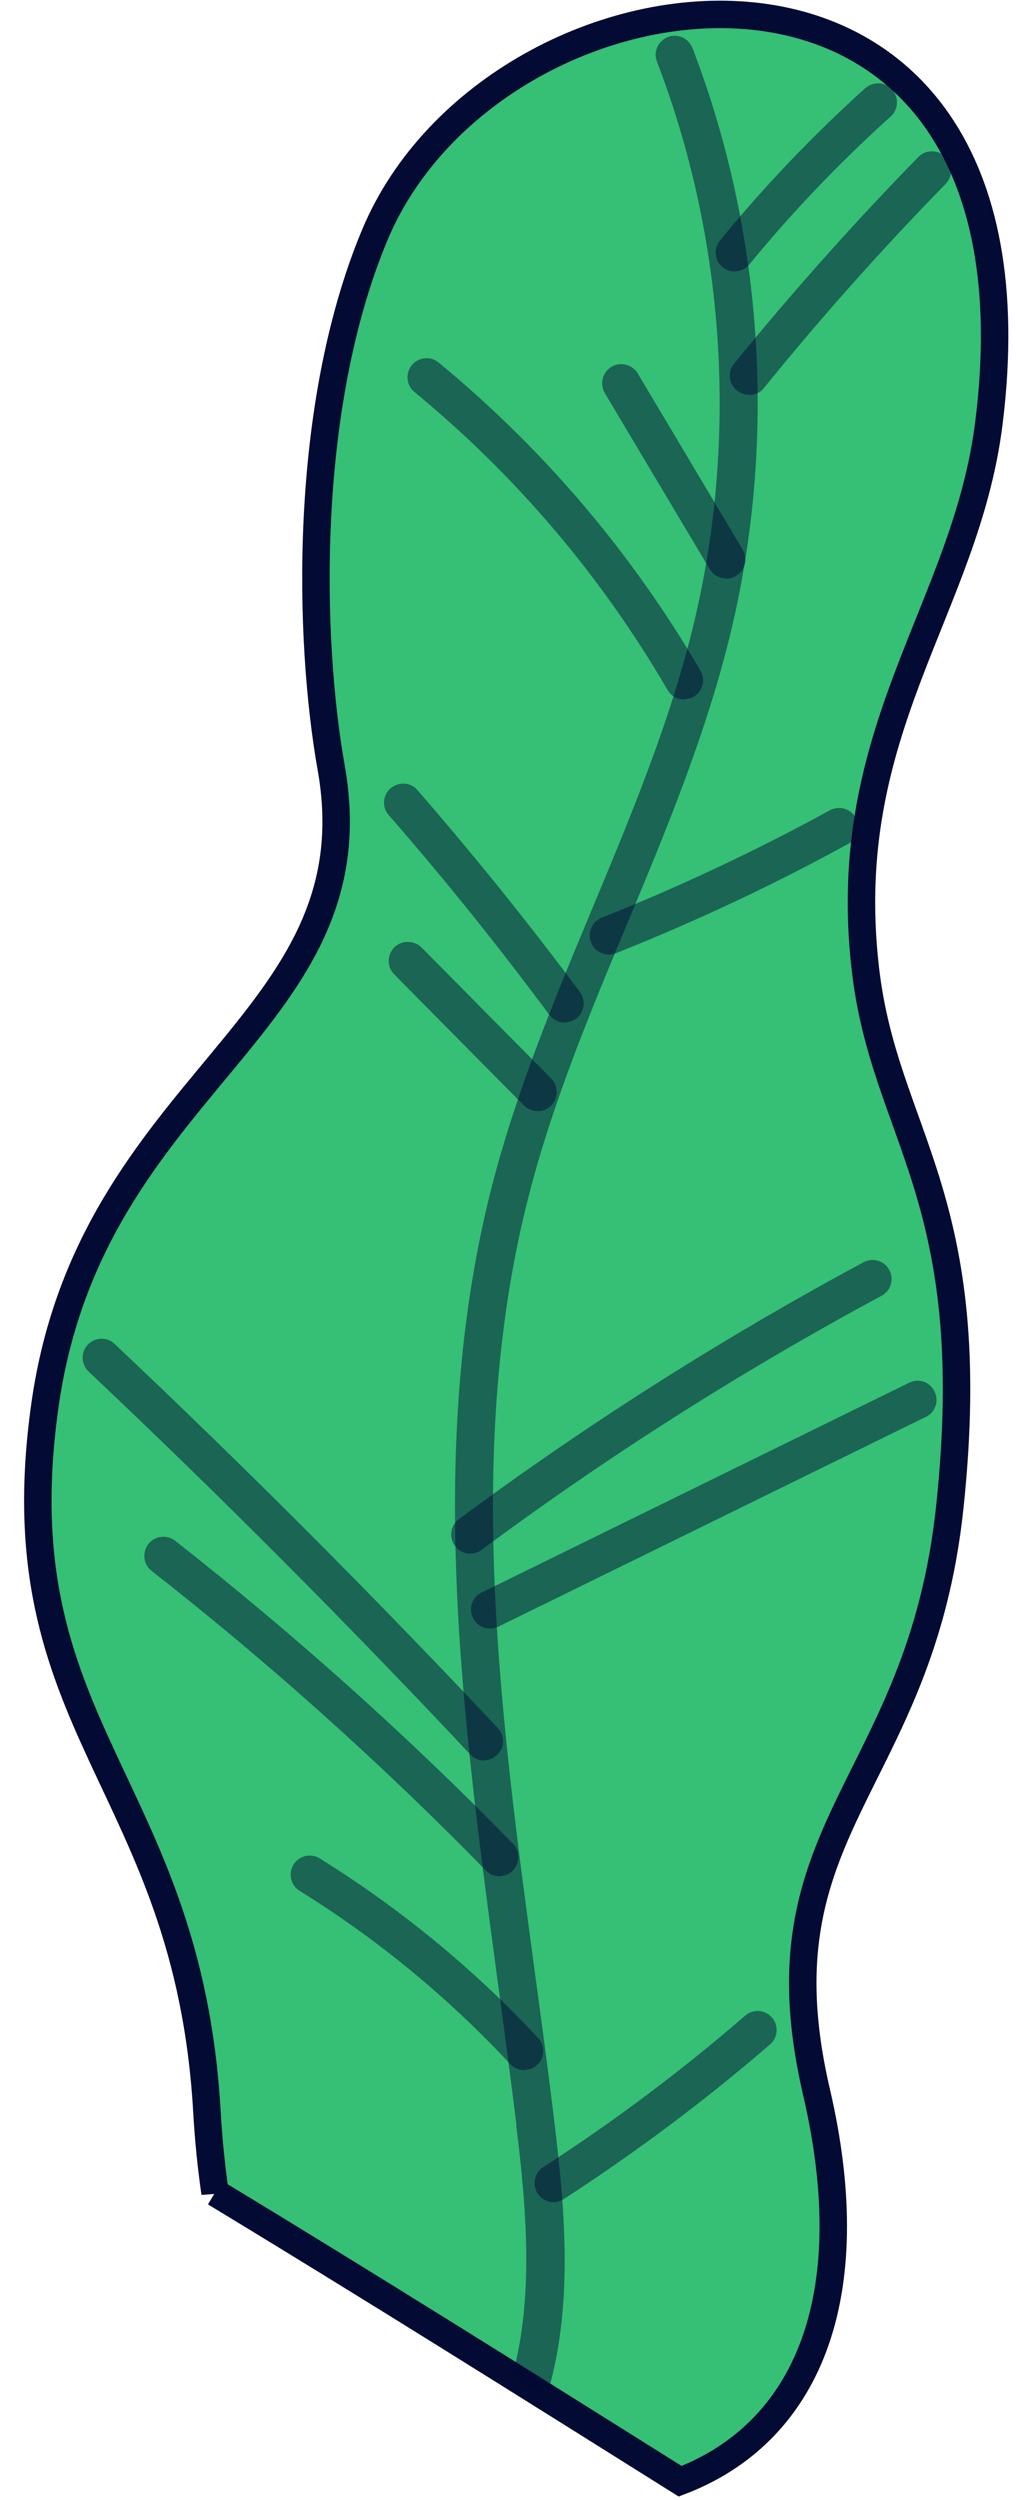 <?xml version="1.0" encoding="UTF-8"?> <svg xmlns="http://www.w3.org/2000/svg" width="37" height="91" viewBox="0 0 37 91" fill="none"><path d="M7.832 79.817C13.515 83.258 19.137 86.79 24.77 90.323C29.325 88.582 31.5 83.726 29.732 76.142C27.485 66.481 33.514 65.076 34.591 54.845C35.791 43.525 32.202 41.356 31.511 35.238C30.514 26.544 35.171 22.177 36.015 15.387C38.485 -4.444 18.05 -1.98 13.647 8.556C11.014 14.858 11.238 23.317 12.061 27.949C13.729 37.335 3.318 39.32 1.64 51.129C-0.037 62.938 6.856 64.801 7.537 76.895C7.598 77.944 7.7 78.921 7.832 79.827V79.817Z" fill="#35C075" stroke="#030B34"></path><path opacity="0.5" d="M18.801 77.374C19.177 80.428 19.442 83.614 18.659 86.495C19.076 86.749 19.483 87.014 19.899 87.269C20.886 84.041 20.591 80.54 20.184 77.211C19.971 75.429 19.727 73.638 19.483 71.836C18.212 62.419 16.9 52.677 19.259 43.515C20.123 40.135 21.506 36.826 22.838 33.63C24.261 30.22 25.725 26.697 26.61 23.022C28.297 16.018 27.799 8.465 25.217 1.746C25.074 1.39 24.678 1.206 24.322 1.349C23.966 1.491 23.783 1.888 23.925 2.245C26.406 8.699 26.884 15.967 25.267 22.696C24.413 26.259 22.96 29.741 21.557 33.1C20.204 36.348 18.811 39.697 17.917 43.169C15.497 52.595 16.829 62.47 18.11 72.019C18.354 73.811 18.588 75.592 18.811 77.374H18.801Z" fill="#030B34"></path><path opacity="0.5" d="M17.633 64.088C17.45 64.088 17.267 64.017 17.125 63.864C12.651 59.1 7.975 54.407 3.227 49.928C2.952 49.663 2.932 49.225 3.196 48.95C3.46 48.676 3.898 48.655 4.172 48.92C8.94 53.419 13.637 58.123 18.131 62.907C18.396 63.182 18.375 63.63 18.101 63.885C17.969 64.007 17.796 64.078 17.623 64.078L17.633 64.088Z" fill="#030B34"></path><path opacity="0.5" d="M18.192 68.303C18.009 68.303 17.826 68.232 17.694 68.089C13.892 64.2 9.804 60.535 5.524 57.186C5.219 56.952 5.168 56.514 5.402 56.209C5.636 55.904 6.073 55.853 6.378 56.087C10.699 59.477 14.837 63.182 18.68 67.112C18.945 67.387 18.945 67.825 18.67 68.099C18.538 68.232 18.365 68.293 18.182 68.293L18.192 68.303Z" fill="#030B34"></path><path opacity="0.5" d="M19.087 75.358C18.904 75.358 18.711 75.287 18.578 75.134C16.311 72.701 13.739 70.583 10.913 68.832C10.587 68.629 10.486 68.201 10.689 67.875C10.892 67.55 11.319 67.448 11.645 67.651C14.573 69.474 17.247 71.662 19.595 74.187C19.86 74.472 19.839 74.91 19.565 75.164C19.433 75.287 19.26 75.348 19.097 75.348L19.087 75.358Z" fill="#030B34"></path><path opacity="0.5" d="M17.125 56.556C16.912 56.556 16.698 56.454 16.566 56.271C16.342 55.965 16.403 55.527 16.708 55.303C21.375 51.842 26.337 48.697 31.45 45.948C31.786 45.765 32.213 45.897 32.386 46.233C32.569 46.569 32.437 46.996 32.101 47.17C27.048 49.888 22.137 53.003 17.532 56.423C17.41 56.515 17.267 56.556 17.125 56.556Z" fill="#030B34"></path><path opacity="0.5" d="M17.846 59.284C17.592 59.284 17.338 59.141 17.226 58.897C17.053 58.551 17.195 58.133 17.541 57.97L33.107 50.335C33.452 50.162 33.869 50.305 34.032 50.651C34.205 50.997 34.062 51.414 33.717 51.577L18.151 59.212C18.049 59.263 17.948 59.284 17.846 59.284Z" fill="#030B34"></path><path opacity="0.5" d="M19.584 40.45C19.401 40.45 19.228 40.379 19.086 40.247L14.358 35.472C14.084 35.197 14.094 34.76 14.358 34.485C14.633 34.22 15.07 34.22 15.345 34.485L20.072 39.259C20.347 39.534 20.337 39.972 20.072 40.247C19.94 40.379 19.757 40.45 19.584 40.45Z" fill="#030B34"></path><path opacity="0.5" d="M20.562 37.224C20.348 37.224 20.135 37.122 20.002 36.938C18.152 34.444 16.19 32.001 14.156 29.67C13.902 29.385 13.933 28.937 14.228 28.693C14.522 28.448 14.96 28.469 15.204 28.764C17.257 31.126 19.25 33.599 21.121 36.114C21.345 36.419 21.284 36.857 20.979 37.081C20.857 37.173 20.714 37.213 20.572 37.213L20.562 37.224Z" fill="#030B34"></path><path opacity="0.5" d="M22.177 34.75C21.903 34.75 21.638 34.587 21.526 34.312C21.384 33.956 21.557 33.548 21.913 33.406C24.749 32.276 27.545 30.963 30.219 29.497C30.555 29.314 30.982 29.436 31.165 29.772C31.348 30.108 31.226 30.535 30.89 30.718C28.165 32.215 25.319 33.548 22.431 34.699C22.35 34.729 22.258 34.75 22.177 34.75Z" fill="#030B34"></path><path opacity="0.5" d="M20.165 80.163C19.941 80.163 19.717 80.051 19.575 79.847C19.372 79.521 19.463 79.094 19.778 78.89C22.351 77.231 24.821 75.378 27.139 73.373C27.424 73.118 27.871 73.159 28.115 73.444C28.369 73.739 28.329 74.177 28.044 74.421C25.685 76.457 23.154 78.351 20.531 80.051C20.419 80.122 20.287 80.163 20.155 80.163H20.165Z" fill="#030B34"></path><path opacity="0.5" d="M24.912 25.466C24.668 25.466 24.444 25.343 24.312 25.119C21.902 20.976 18.802 17.322 15.091 14.268C14.796 14.023 14.755 13.585 14.999 13.29C15.243 12.995 15.68 12.954 15.975 13.199C19.808 16.354 23.011 20.131 25.512 24.417C25.705 24.753 25.593 25.17 25.258 25.364C25.146 25.425 25.024 25.455 24.912 25.455V25.466Z" fill="#030B34"></path><path opacity="0.5" d="M26.448 21.058C26.214 21.058 25.98 20.935 25.848 20.722L22.025 14.308C21.832 13.982 21.933 13.555 22.269 13.351C22.594 13.158 23.021 13.26 23.225 13.595L27.047 20.009C27.241 20.335 27.139 20.762 26.803 20.966C26.692 21.037 26.57 21.068 26.448 21.068V21.058Z" fill="#030B34"></path><path opacity="0.5" d="M27.271 14.369C27.119 14.369 26.966 14.318 26.834 14.216C26.539 13.972 26.488 13.534 26.732 13.239C28.847 10.643 31.104 8.108 33.443 5.716C33.707 5.441 34.154 5.441 34.429 5.706C34.703 5.97 34.703 6.418 34.439 6.693C32.131 9.055 29.904 11.549 27.82 14.124C27.688 14.297 27.485 14.379 27.281 14.379L27.271 14.369Z" fill="#030B34"></path><path opacity="0.5" d="M26.753 9.879C26.6 9.879 26.437 9.828 26.315 9.727C26.02 9.482 25.98 9.045 26.224 8.749C27.84 6.774 29.62 4.912 31.511 3.211C31.795 2.957 32.233 2.977 32.487 3.262C32.741 3.547 32.721 3.985 32.436 4.24C30.596 5.899 28.857 7.711 27.291 9.625C27.159 9.788 26.956 9.879 26.753 9.879Z" fill="#030B34"></path></svg> 